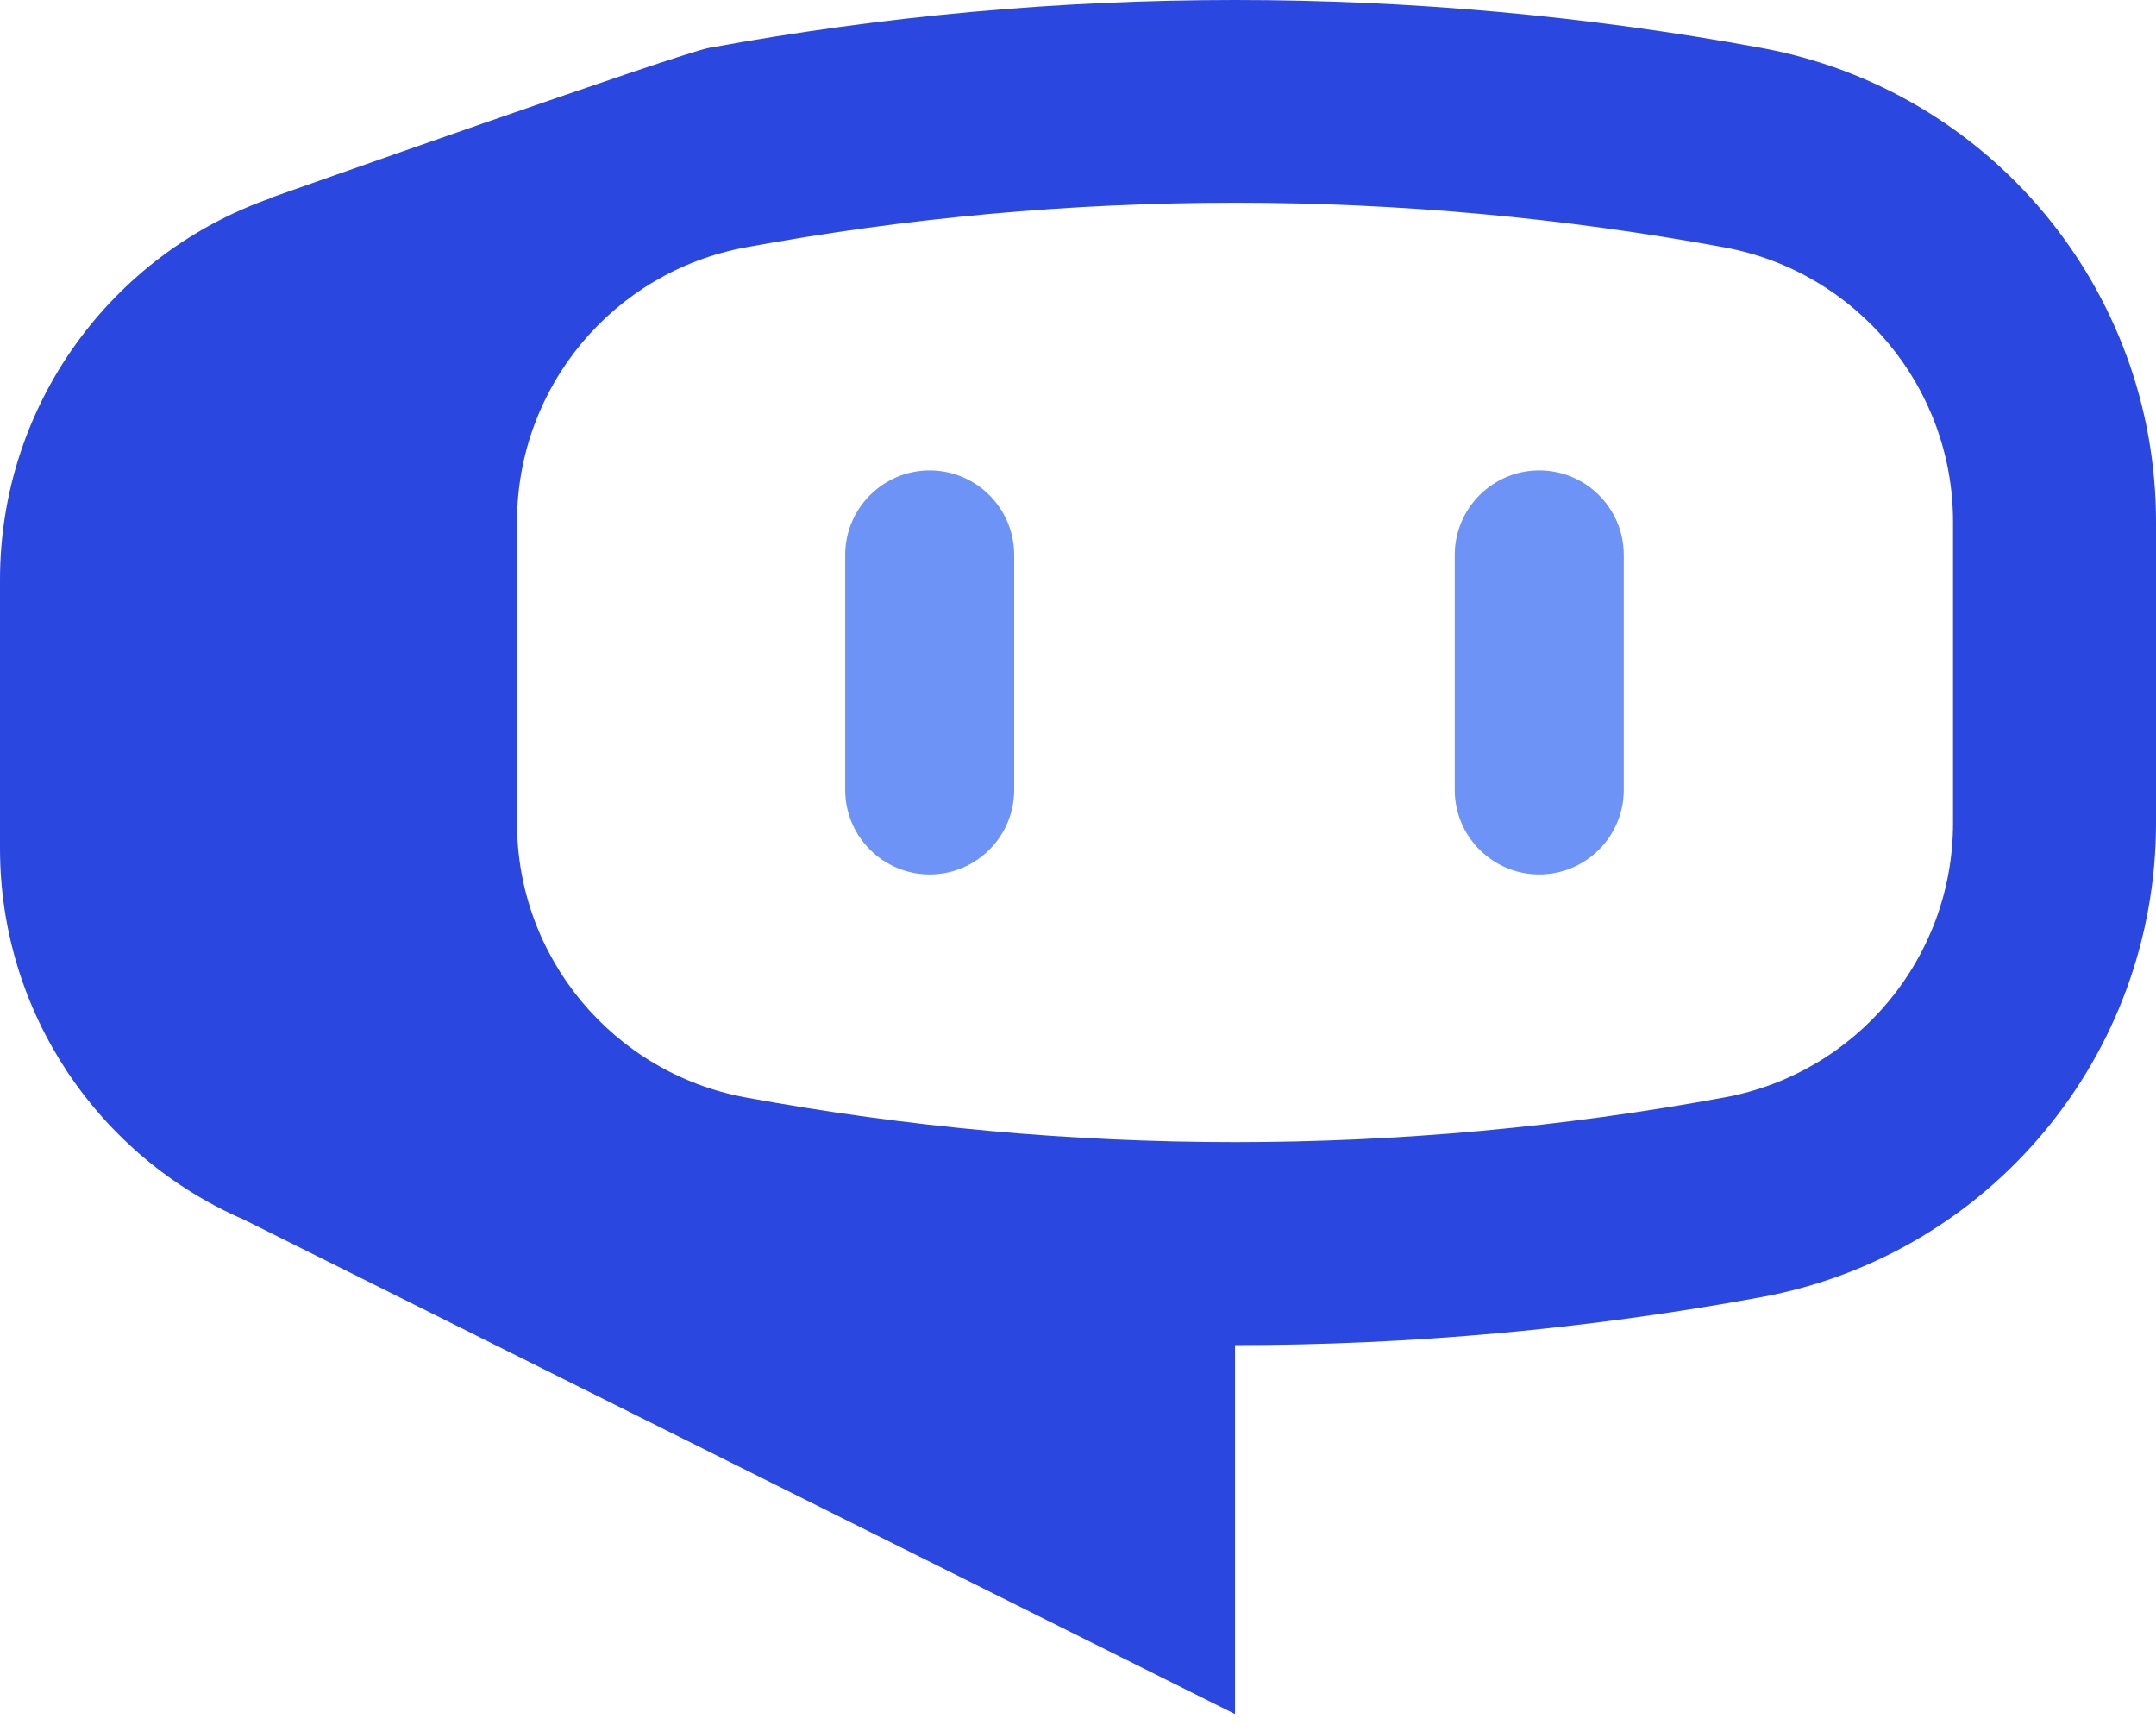 <svg width="50" height="40" viewBox="0 0 50 40" fill="none" xmlns="http://www.w3.org/2000/svg">
<path d="M40.843 1.11C32.778 -0.37 24.51 -0.37 16.444 1.11C15.752 1.236 6.298 4.58 6.298 4.58L6.308 4.585C2.581 5.878 0 9.398 0 13.443V19.675C0 23.479 2.283 26.817 5.646 28.276L28.641 39.746V31.191C32.727 31.191 36.808 30.822 40.843 30.079C46.147 29.105 50 24.479 50 19.085V12.1C50 6.706 46.147 2.085 40.843 1.11ZM45.293 19.085C45.293 22.206 43.066 24.883 39.99 25.448C36.258 26.135 32.439 26.484 28.641 26.484C24.843 26.484 21.025 26.135 17.293 25.448C14.222 24.883 11.99 22.206 11.99 19.085V12.1C11.99 8.979 14.217 6.302 17.293 5.736C21.025 5.049 24.843 4.701 28.641 4.701C32.439 4.701 36.258 5.049 39.99 5.736C43.061 6.302 45.293 8.979 45.293 12.1V19.085Z" fill="#2A48DF"/>
<path d="M21.561 20.277C20.48 20.277 19.601 19.398 19.601 18.317V12.868C19.601 11.787 20.48 10.908 21.561 10.908C22.641 10.908 23.52 11.787 23.52 12.868V18.317C23.52 19.398 22.641 20.277 21.561 20.277Z" fill="#6D93F6"/>
<path d="M35.697 20.277C34.616 20.277 33.737 19.398 33.737 18.317V12.868C33.737 11.787 34.616 10.908 35.697 10.908C36.778 10.908 37.657 11.787 37.657 12.868V18.317C37.657 19.398 36.778 20.277 35.697 20.277Z" fill="#6D93F6"/>
</svg>
